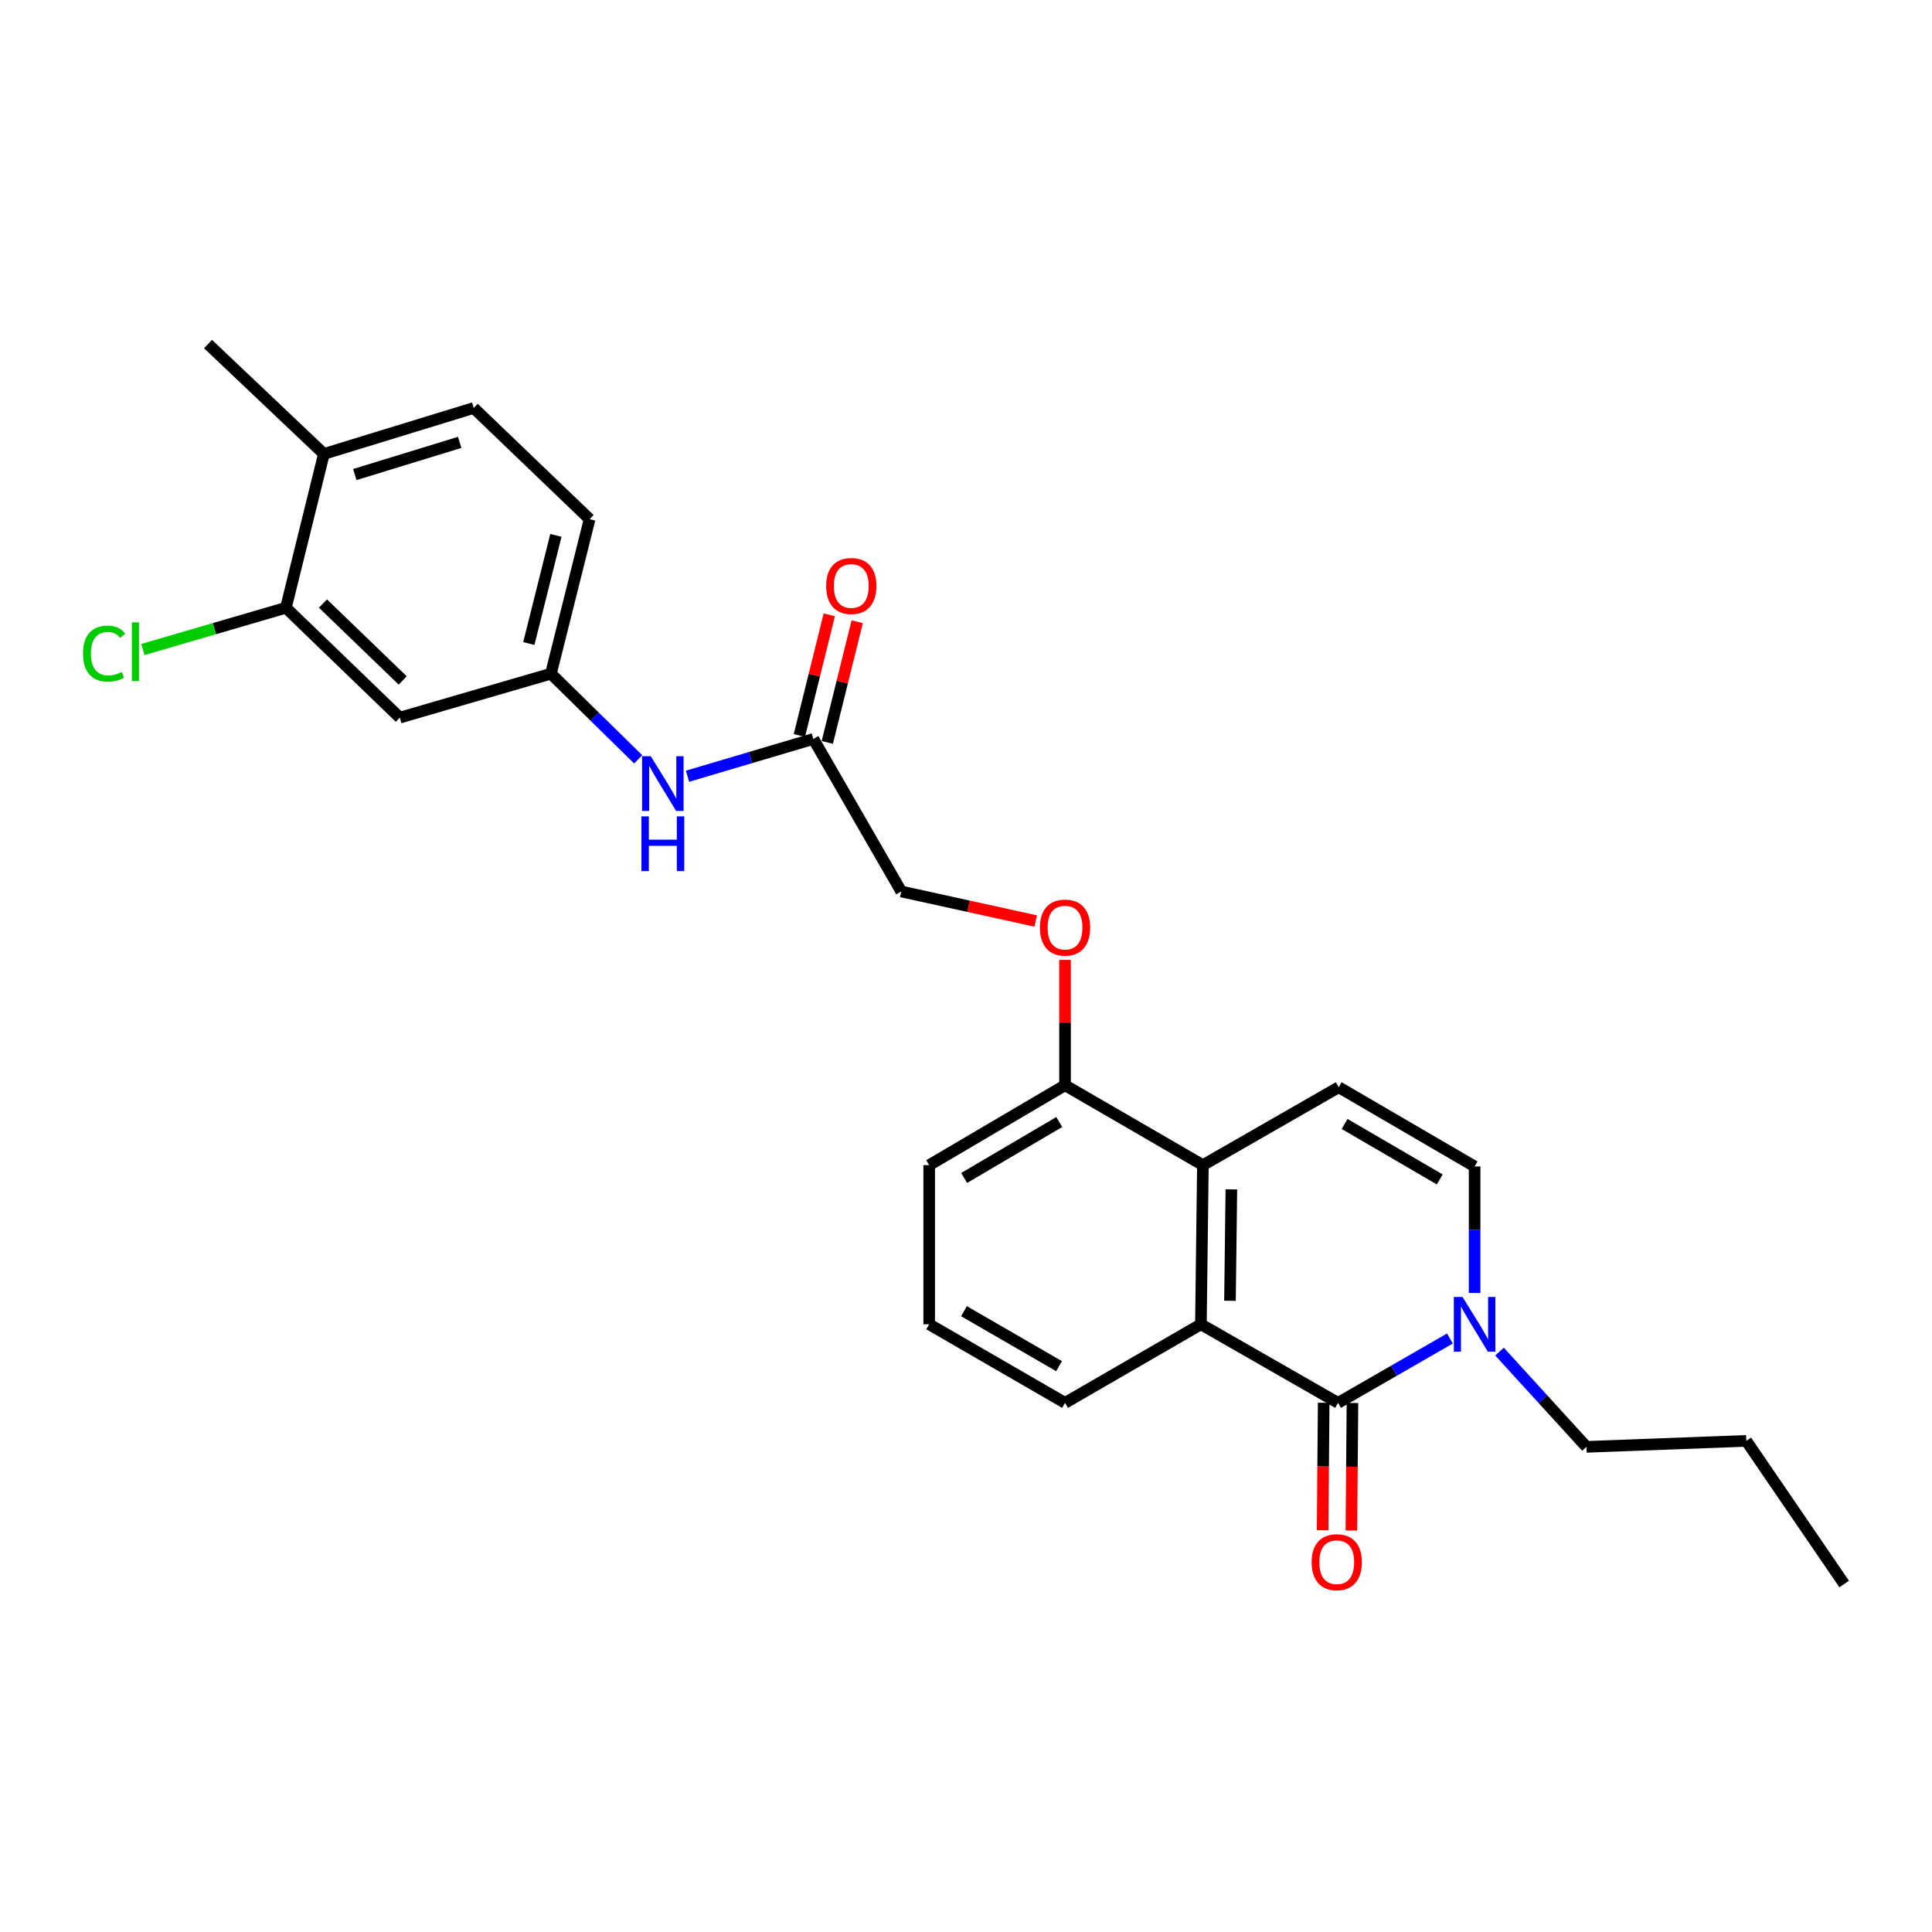 <?xml version='1.0' encoding='iso-8859-1'?>
<svg version='1.1' baseProfile='full'
              xmlns='http://www.w3.org/2000/svg'
                      xmlns:rdkit='http://www.rdkit.org/xml'
                      xmlns:xlink='http://www.w3.org/1999/xlink'
                  xml:space='preserve'
width='1000px' height='1000px' viewBox='0 0 1000 1000'>
<!-- END OF HEADER -->
<rect style='opacity:1.0;fill:#FFFFFF;stroke:none' width='1000' height='1000' x='0' y='0'> </rect>
<path class='bond-0' d='M 692.58,726.124 L 621.589,685.454' style='fill:none;fill-rule:evenodd;stroke:#000000;stroke-width:6px;stroke-linecap:butt;stroke-linejoin:miter;stroke-opacity:1' />
<path class='bond-1' d='M 692.58,726.124 L 721.529,709.465' style='fill:none;fill-rule:evenodd;stroke:#000000;stroke-width:6px;stroke-linecap:butt;stroke-linejoin:miter;stroke-opacity:1' />
<path class='bond-1' d='M 721.529,709.465 L 750.478,692.807' style='fill:none;fill-rule:evenodd;stroke:#0000FF;stroke-width:6px;stroke-linecap:butt;stroke-linejoin:miter;stroke-opacity:1' />
<path class='bond-9' d='M 685.134,726.063 L 684.862,759.064' style='fill:none;fill-rule:evenodd;stroke:#000000;stroke-width:6px;stroke-linecap:butt;stroke-linejoin:miter;stroke-opacity:1' />
<path class='bond-9' d='M 684.862,759.064 L 684.591,792.066' style='fill:none;fill-rule:evenodd;stroke:#FF0000;stroke-width:6px;stroke-linecap:butt;stroke-linejoin:miter;stroke-opacity:1' />
<path class='bond-9' d='M 700.025,726.185 L 699.753,759.187' style='fill:none;fill-rule:evenodd;stroke:#000000;stroke-width:6px;stroke-linecap:butt;stroke-linejoin:miter;stroke-opacity:1' />
<path class='bond-9' d='M 699.753,759.187 L 699.482,792.188' style='fill:none;fill-rule:evenodd;stroke:#FF0000;stroke-width:6px;stroke-linecap:butt;stroke-linejoin:miter;stroke-opacity:1' />
<path class='bond-2' d='M 621.589,685.454 L 622.615,603.079' style='fill:none;fill-rule:evenodd;stroke:#000000;stroke-width:6px;stroke-linecap:butt;stroke-linejoin:miter;stroke-opacity:1' />
<path class='bond-2' d='M 636.633,673.283 L 637.351,615.621' style='fill:none;fill-rule:evenodd;stroke:#000000;stroke-width:6px;stroke-linecap:butt;stroke-linejoin:miter;stroke-opacity:1' />
<path class='bond-19' d='M 621.589,685.454 L 551.26,726.124' style='fill:none;fill-rule:evenodd;stroke:#000000;stroke-width:6px;stroke-linecap:butt;stroke-linejoin:miter;stroke-opacity:1' />
<path class='bond-4' d='M 763.256,669.251 L 763.256,636.504' style='fill:none;fill-rule:evenodd;stroke:#0000FF;stroke-width:6px;stroke-linecap:butt;stroke-linejoin:miter;stroke-opacity:1' />
<path class='bond-4' d='M 763.256,636.504 L 763.256,603.757' style='fill:none;fill-rule:evenodd;stroke:#000000;stroke-width:6px;stroke-linecap:butt;stroke-linejoin:miter;stroke-opacity:1' />
<path class='bond-20' d='M 776.143,699.576 L 798.643,724.234' style='fill:none;fill-rule:evenodd;stroke:#0000FF;stroke-width:6px;stroke-linecap:butt;stroke-linejoin:miter;stroke-opacity:1' />
<path class='bond-20' d='M 798.643,724.234 L 821.143,748.891' style='fill:none;fill-rule:evenodd;stroke:#000000;stroke-width:6px;stroke-linecap:butt;stroke-linejoin:miter;stroke-opacity:1' />
<path class='bond-10' d='M 622.615,603.079 L 551.26,561.714' style='fill:none;fill-rule:evenodd;stroke:#000000;stroke-width:6px;stroke-linecap:butt;stroke-linejoin:miter;stroke-opacity:1' />
<path class='bond-26' d='M 622.615,603.079 L 692.927,562.748' style='fill:none;fill-rule:evenodd;stroke:#000000;stroke-width:6px;stroke-linecap:butt;stroke-linejoin:miter;stroke-opacity:1' />
<path class='bond-3' d='M 692.927,562.748 L 763.256,603.757' style='fill:none;fill-rule:evenodd;stroke:#000000;stroke-width:6px;stroke-linecap:butt;stroke-linejoin:miter;stroke-opacity:1' />
<path class='bond-3' d='M 695.975,581.763 L 745.206,610.47' style='fill:none;fill-rule:evenodd;stroke:#000000;stroke-width:6px;stroke-linecap:butt;stroke-linejoin:miter;stroke-opacity:1' />
<path class='bond-5' d='M 147.99,314.582 L 206.936,371.442' style='fill:none;fill-rule:evenodd;stroke:#000000;stroke-width:6px;stroke-linecap:butt;stroke-linejoin:miter;stroke-opacity:1' />
<path class='bond-5' d='M 167.171,312.393 L 208.433,352.195' style='fill:none;fill-rule:evenodd;stroke:#000000;stroke-width:6px;stroke-linecap:butt;stroke-linejoin:miter;stroke-opacity:1' />
<path class='bond-17' d='M 147.99,314.582 L 110.975,325.388' style='fill:none;fill-rule:evenodd;stroke:#000000;stroke-width:6px;stroke-linecap:butt;stroke-linejoin:miter;stroke-opacity:1' />
<path class='bond-17' d='M 110.975,325.388 L 73.96,336.195' style='fill:none;fill-rule:evenodd;stroke:#00CC00;stroke-width:6px;stroke-linecap:butt;stroke-linejoin:miter;stroke-opacity:1' />
<path class='bond-28' d='M 147.99,314.582 L 167.647,234.954' style='fill:none;fill-rule:evenodd;stroke:#000000;stroke-width:6px;stroke-linecap:butt;stroke-linejoin:miter;stroke-opacity:1' />
<path class='bond-6' d='M 206.936,371.442 L 285.166,348.7' style='fill:none;fill-rule:evenodd;stroke:#000000;stroke-width:6px;stroke-linecap:butt;stroke-linejoin:miter;stroke-opacity:1' />
<path class='bond-7' d='M 420.984,382.478 L 466.494,461.428' style='fill:none;fill-rule:evenodd;stroke:#000000;stroke-width:6px;stroke-linecap:butt;stroke-linejoin:miter;stroke-opacity:1' />
<path class='bond-8' d='M 420.984,382.478 L 388.42,392.131' style='fill:none;fill-rule:evenodd;stroke:#000000;stroke-width:6px;stroke-linecap:butt;stroke-linejoin:miter;stroke-opacity:1' />
<path class='bond-8' d='M 388.42,392.131 L 355.856,401.783' style='fill:none;fill-rule:evenodd;stroke:#0000FF;stroke-width:6px;stroke-linecap:butt;stroke-linejoin:miter;stroke-opacity:1' />
<path class='bond-14' d='M 428.211,384.269 L 435.95,353.042' style='fill:none;fill-rule:evenodd;stroke:#000000;stroke-width:6px;stroke-linecap:butt;stroke-linejoin:miter;stroke-opacity:1' />
<path class='bond-14' d='M 435.95,353.042 L 443.688,321.815' style='fill:none;fill-rule:evenodd;stroke:#FF0000;stroke-width:6px;stroke-linecap:butt;stroke-linejoin:miter;stroke-opacity:1' />
<path class='bond-14' d='M 413.757,380.687 L 421.495,349.46' style='fill:none;fill-rule:evenodd;stroke:#000000;stroke-width:6px;stroke-linecap:butt;stroke-linejoin:miter;stroke-opacity:1' />
<path class='bond-14' d='M 421.495,349.46 L 429.234,318.233' style='fill:none;fill-rule:evenodd;stroke:#FF0000;stroke-width:6px;stroke-linecap:butt;stroke-linejoin:miter;stroke-opacity:1' />
<path class='bond-11' d='M 330.316,393.031 L 307.741,370.865' style='fill:none;fill-rule:evenodd;stroke:#0000FF;stroke-width:6px;stroke-linecap:butt;stroke-linejoin:miter;stroke-opacity:1' />
<path class='bond-11' d='M 307.741,370.865 L 285.166,348.7' style='fill:none;fill-rule:evenodd;stroke:#000000;stroke-width:6px;stroke-linecap:butt;stroke-linejoin:miter;stroke-opacity:1' />
<path class='bond-12' d='M 551.26,561.714 L 551.26,529.279' style='fill:none;fill-rule:evenodd;stroke:#000000;stroke-width:6px;stroke-linecap:butt;stroke-linejoin:miter;stroke-opacity:1' />
<path class='bond-12' d='M 551.26,529.279 L 551.26,496.844' style='fill:none;fill-rule:evenodd;stroke:#FF0000;stroke-width:6px;stroke-linecap:butt;stroke-linejoin:miter;stroke-opacity:1' />
<path class='bond-27' d='M 551.26,561.714 L 480.947,603.079' style='fill:none;fill-rule:evenodd;stroke:#000000;stroke-width:6px;stroke-linecap:butt;stroke-linejoin:miter;stroke-opacity:1' />
<path class='bond-27' d='M 548.264,580.754 L 499.045,609.709' style='fill:none;fill-rule:evenodd;stroke:#000000;stroke-width:6px;stroke-linecap:butt;stroke-linejoin:miter;stroke-opacity:1' />
<path class='bond-18' d='M 285.166,348.7 L 305.178,268.724' style='fill:none;fill-rule:evenodd;stroke:#000000;stroke-width:6px;stroke-linecap:butt;stroke-linejoin:miter;stroke-opacity:1' />
<path class='bond-18' d='M 273.721,333.088 L 287.73,277.106' style='fill:none;fill-rule:evenodd;stroke:#000000;stroke-width:6px;stroke-linecap:butt;stroke-linejoin:miter;stroke-opacity:1' />
<path class='bond-16' d='M 536.09,476.711 L 501.292,469.07' style='fill:none;fill-rule:evenodd;stroke:#FF0000;stroke-width:6px;stroke-linecap:butt;stroke-linejoin:miter;stroke-opacity:1' />
<path class='bond-16' d='M 501.292,469.07 L 466.494,461.428' style='fill:none;fill-rule:evenodd;stroke:#000000;stroke-width:6px;stroke-linecap:butt;stroke-linejoin:miter;stroke-opacity:1' />
<path class='bond-13' d='M 167.647,234.954 L 245.199,211.169' style='fill:none;fill-rule:evenodd;stroke:#000000;stroke-width:6px;stroke-linecap:butt;stroke-linejoin:miter;stroke-opacity:1' />
<path class='bond-13' d='M 183.646,245.623 L 237.932,228.973' style='fill:none;fill-rule:evenodd;stroke:#000000;stroke-width:6px;stroke-linecap:butt;stroke-linejoin:miter;stroke-opacity:1' />
<path class='bond-23' d='M 167.647,234.954 L 107.668,178.085' style='fill:none;fill-rule:evenodd;stroke:#000000;stroke-width:6px;stroke-linecap:butt;stroke-linejoin:miter;stroke-opacity:1' />
<path class='bond-15' d='M 245.199,211.169 L 305.178,268.724' style='fill:none;fill-rule:evenodd;stroke:#000000;stroke-width:6px;stroke-linecap:butt;stroke-linejoin:miter;stroke-opacity:1' />
<path class='bond-21' d='M 551.26,726.124 L 480.947,685.454' style='fill:none;fill-rule:evenodd;stroke:#000000;stroke-width:6px;stroke-linecap:butt;stroke-linejoin:miter;stroke-opacity:1' />
<path class='bond-21' d='M 548.169,707.133 L 498.95,678.664' style='fill:none;fill-rule:evenodd;stroke:#000000;stroke-width:6px;stroke-linecap:butt;stroke-linejoin:miter;stroke-opacity:1' />
<path class='bond-24' d='M 821.143,748.891 L 903.881,745.789' style='fill:none;fill-rule:evenodd;stroke:#000000;stroke-width:6px;stroke-linecap:butt;stroke-linejoin:miter;stroke-opacity:1' />
<path class='bond-22' d='M 480.947,685.454 L 480.947,603.079' style='fill:none;fill-rule:evenodd;stroke:#000000;stroke-width:6px;stroke-linecap:butt;stroke-linejoin:miter;stroke-opacity:1' />
<path class='bond-25' d='M 903.881,745.789 L 954.545,819.89' style='fill:none;fill-rule:evenodd;stroke:#000000;stroke-width:6px;stroke-linecap:butt;stroke-linejoin:miter;stroke-opacity:1' />
<path  class='atom-2' d='M 756.996 671.294
L 766.276 686.294
Q 767.196 687.774, 768.676 690.454
Q 770.156 693.134, 770.236 693.294
L 770.236 671.294
L 773.996 671.294
L 773.996 699.614
L 770.116 699.614
L 760.156 683.214
Q 758.996 681.294, 757.756 679.094
Q 756.556 676.894, 756.196 676.214
L 756.196 699.614
L 752.516 699.614
L 752.516 671.294
L 756.996 671.294
' fill='#0000FF'/>
<path  class='atom-9' d='M 336.825 391.408
L 346.105 406.408
Q 347.025 407.888, 348.505 410.568
Q 349.985 413.248, 350.065 413.408
L 350.065 391.408
L 353.825 391.408
L 353.825 419.728
L 349.945 419.728
L 339.985 403.328
Q 338.825 401.408, 337.585 399.208
Q 336.385 397.008, 336.025 396.328
L 336.025 419.728
L 332.345 419.728
L 332.345 391.408
L 336.825 391.408
' fill='#0000FF'/>
<path  class='atom-9' d='M 332.005 422.56
L 335.845 422.56
L 335.845 434.6
L 350.325 434.6
L 350.325 422.56
L 354.165 422.56
L 354.165 450.88
L 350.325 450.88
L 350.325 437.8
L 335.845 437.8
L 335.845 450.88
L 332.005 450.88
L 332.005 422.56
' fill='#0000FF'/>
<path  class='atom-10' d='M 678.901 808.587
Q 678.901 801.787, 682.261 797.987
Q 685.621 794.187, 691.901 794.187
Q 698.181 794.187, 701.541 797.987
Q 704.901 801.787, 704.901 808.587
Q 704.901 815.467, 701.501 819.387
Q 698.101 823.267, 691.901 823.267
Q 685.661 823.267, 682.261 819.387
Q 678.901 815.507, 678.901 808.587
M 691.901 820.067
Q 696.221 820.067, 698.541 817.187
Q 700.901 814.267, 700.901 808.587
Q 700.901 803.027, 698.541 800.227
Q 696.221 797.387, 691.901 797.387
Q 687.581 797.387, 685.221 800.187
Q 682.901 802.987, 682.901 808.587
Q 682.901 814.307, 685.221 817.187
Q 687.581 820.067, 691.901 820.067
' fill='#FF0000'/>
<path  class='atom-13' d='M 538.26 480.122
Q 538.26 473.322, 541.62 469.522
Q 544.98 465.722, 551.26 465.722
Q 557.54 465.722, 560.9 469.522
Q 564.26 473.322, 564.26 480.122
Q 564.26 487.002, 560.86 490.922
Q 557.46 494.802, 551.26 494.802
Q 545.02 494.802, 541.62 490.922
Q 538.26 487.042, 538.26 480.122
M 551.26 491.602
Q 555.58 491.602, 557.9 488.722
Q 560.26 485.802, 560.26 480.122
Q 560.26 474.562, 557.9 471.762
Q 555.58 468.922, 551.26 468.922
Q 546.94 468.922, 544.58 471.722
Q 542.26 474.522, 542.26 480.122
Q 542.26 485.842, 544.58 488.722
Q 546.94 491.602, 551.26 491.602
' fill='#FF0000'/>
<path  class='atom-15' d='M 427.624 303.303
Q 427.624 296.503, 430.984 292.703
Q 434.344 288.903, 440.624 288.903
Q 446.904 288.903, 450.264 292.703
Q 453.624 296.503, 453.624 303.303
Q 453.624 310.183, 450.224 314.103
Q 446.824 317.983, 440.624 317.983
Q 434.384 317.983, 430.984 314.103
Q 427.624 310.223, 427.624 303.303
M 440.624 314.783
Q 444.944 314.783, 447.264 311.903
Q 449.624 308.983, 449.624 303.303
Q 449.624 297.743, 447.264 294.943
Q 444.944 292.103, 440.624 292.103
Q 436.304 292.103, 433.944 294.903
Q 431.624 297.703, 431.624 303.303
Q 431.624 309.023, 433.944 311.903
Q 436.304 314.783, 440.624 314.783
' fill='#FF0000'/>
<path  class='atom-18' d='M 42.971 338.304
Q 42.971 331.264, 46.251 327.584
Q 49.571 323.864, 55.851 323.864
Q 61.691 323.864, 64.811 327.984
L 62.171 330.144
Q 59.891 327.144, 55.851 327.144
Q 51.571 327.144, 49.291 330.024
Q 47.051 332.864, 47.051 338.304
Q 47.051 343.904, 49.371 346.784
Q 51.731 349.664, 56.291 349.664
Q 59.411 349.664, 63.051 347.784
L 64.171 350.784
Q 62.691 351.744, 60.451 352.304
Q 58.211 352.864, 55.731 352.864
Q 49.571 352.864, 46.251 349.104
Q 42.971 345.344, 42.971 338.304
' fill='#00CC00'/>
<path  class='atom-18' d='M 68.251 322.144
L 71.931 322.144
L 71.931 352.504
L 68.251 352.504
L 68.251 322.144
' fill='#00CC00'/>
</svg>
